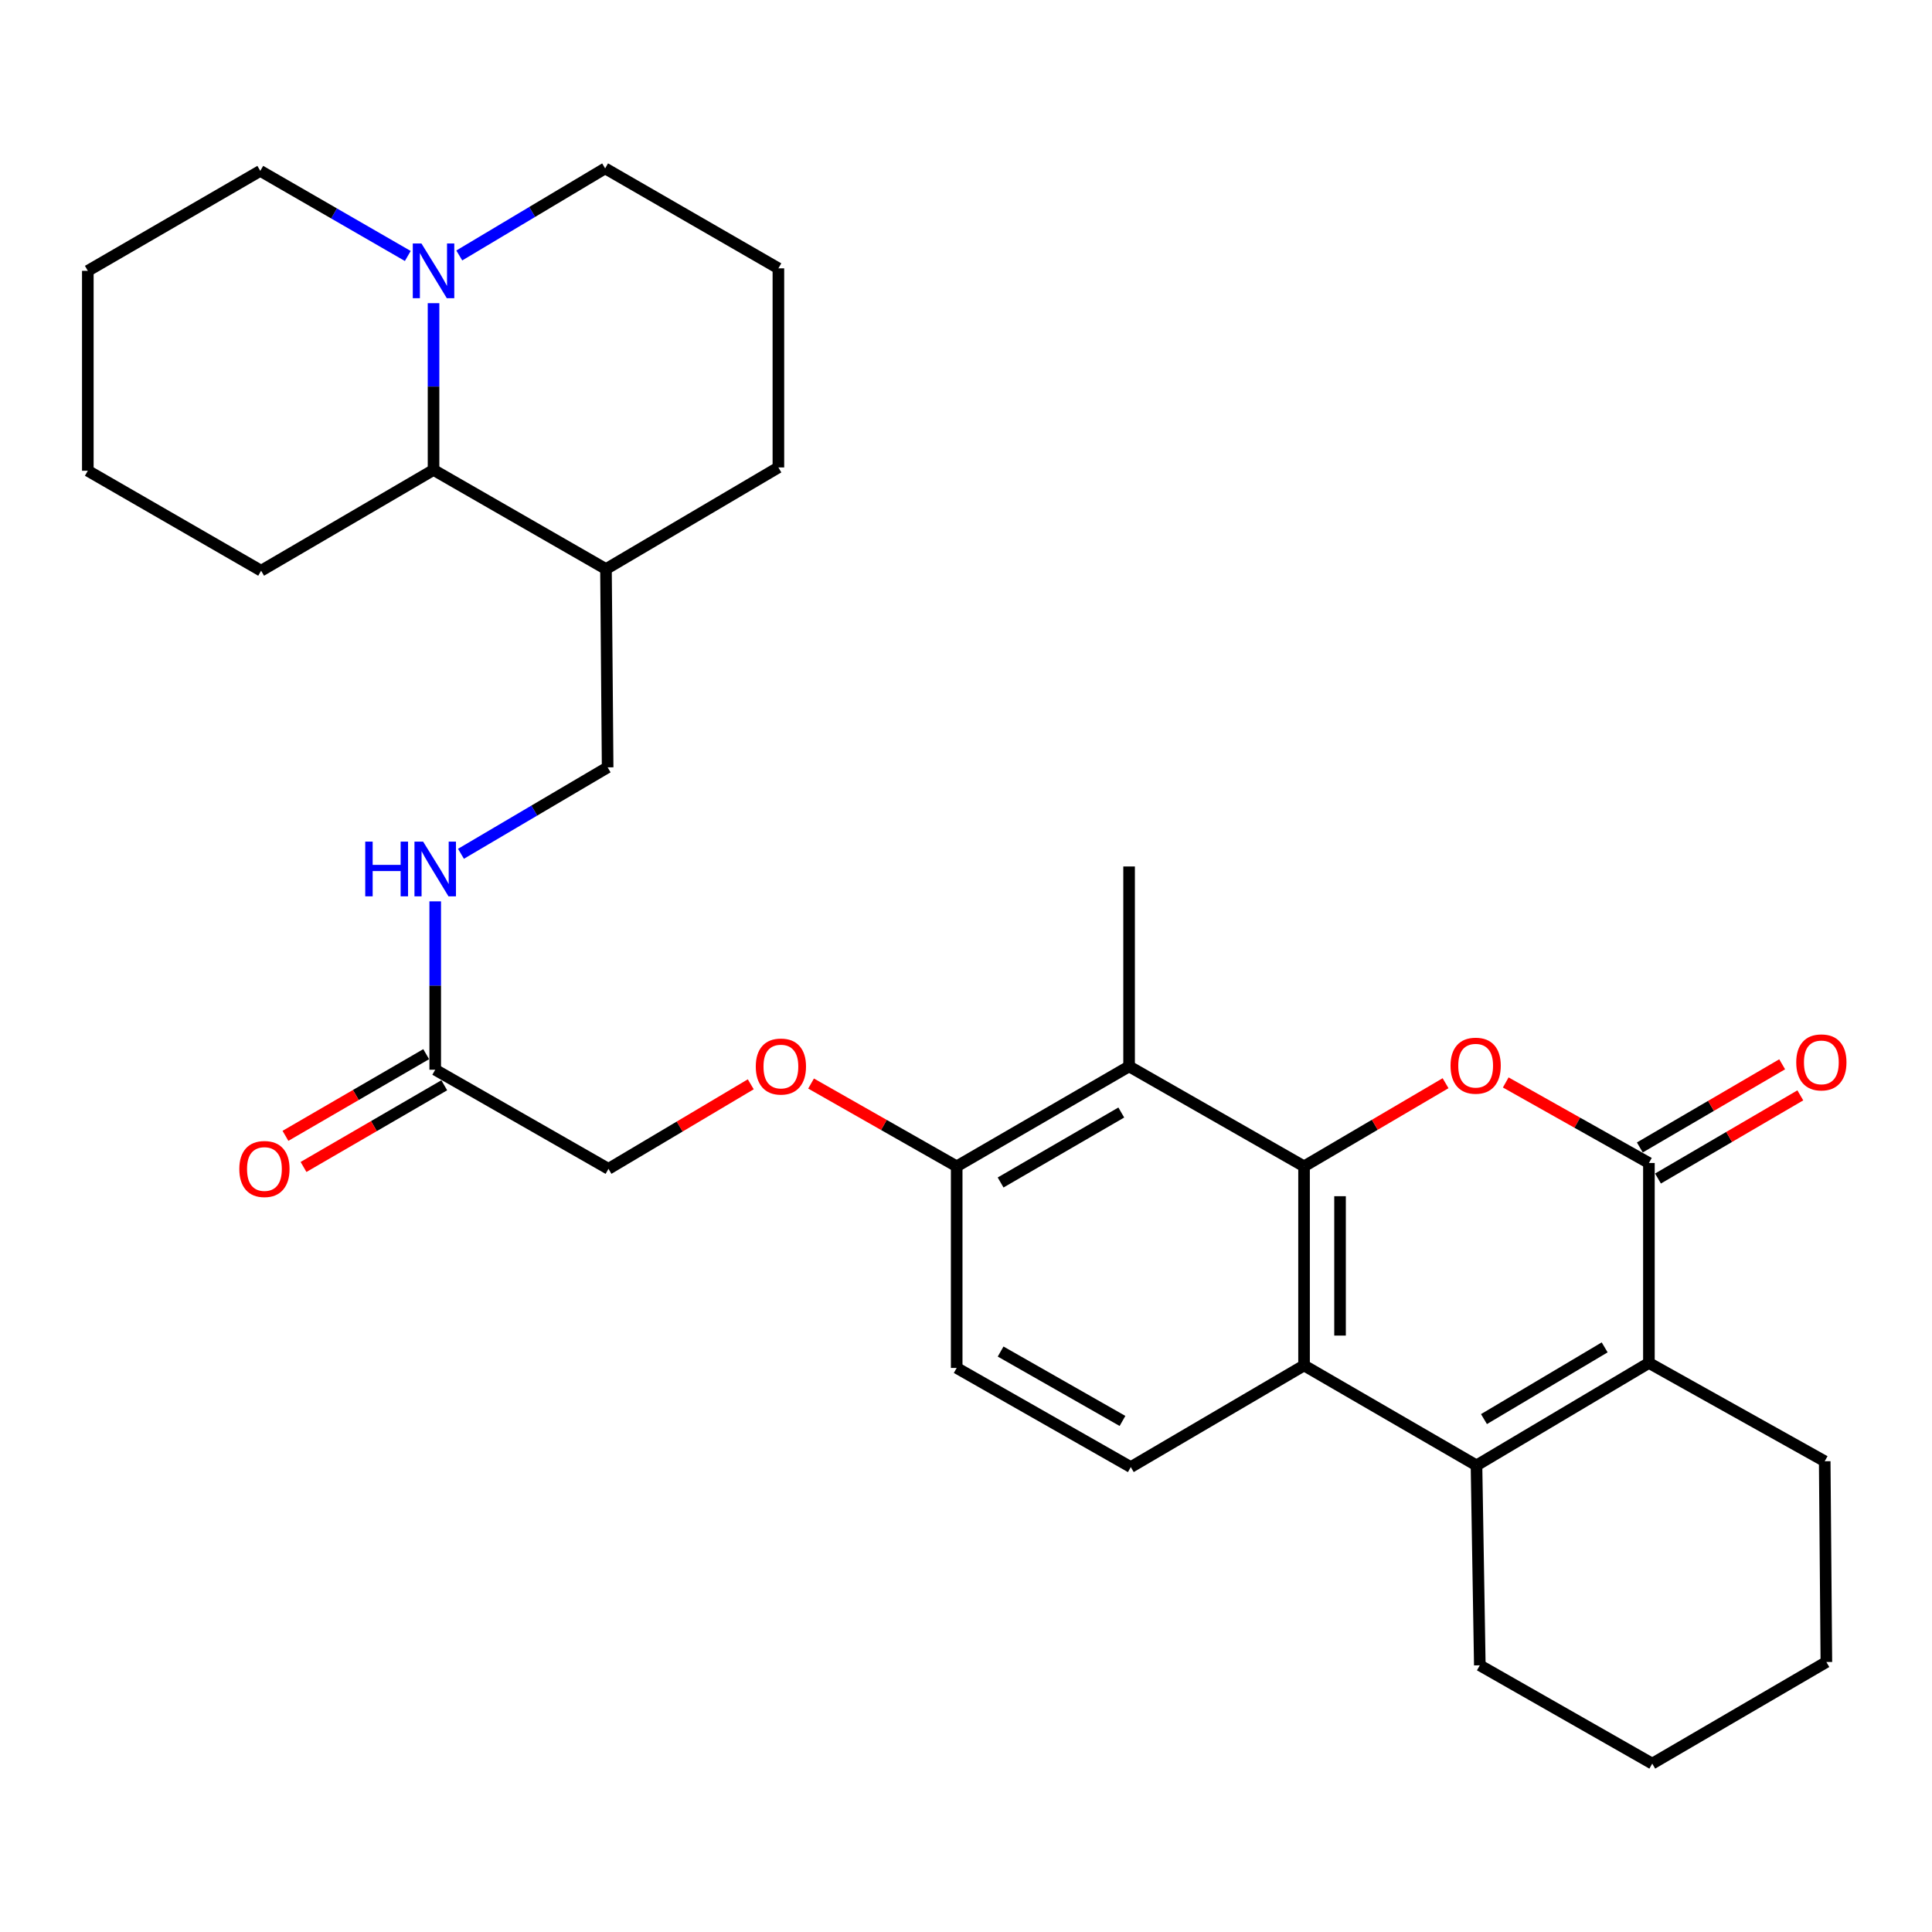 <?xml version='1.0' encoding='iso-8859-1'?>
<svg version='1.1' baseProfile='full'
              xmlns='http://www.w3.org/2000/svg'
                      xmlns:rdkit='http://www.rdkit.org/xml'
                      xmlns:xlink='http://www.w3.org/1999/xlink'
                  xml:space='preserve'
width='1000px' height='1000px' viewBox='0 0 1000 1000'>
<!-- END OF HEADER -->
<rect style='opacity:1.0;fill:#FFFFFF;stroke:none' width='1000' height='1000' x='0' y='0'> </rect>
<path class='bond-0' d='M 674.976,603.701 L 711.598,582.183' style='fill:none;fill-rule:evenodd;stroke:#000000;stroke-width:6px;stroke-linecap:butt;stroke-linejoin:miter;stroke-opacity:1' />
<path class='bond-0' d='M 711.598,582.183 L 748.22,560.666' style='fill:none;fill-rule:evenodd;stroke:#FF0000;stroke-width:6px;stroke-linecap:butt;stroke-linejoin:miter;stroke-opacity:1' />
<path class='bond-3' d='M 674.976,603.701 L 674.976,706.75' style='fill:none;fill-rule:evenodd;stroke:#000000;stroke-width:6px;stroke-linecap:butt;stroke-linejoin:miter;stroke-opacity:1' />
<path class='bond-3' d='M 693.603,619.158 L 693.603,691.292' style='fill:none;fill-rule:evenodd;stroke:#000000;stroke-width:6px;stroke-linecap:butt;stroke-linejoin:miter;stroke-opacity:1' />
<path class='bond-5' d='M 674.976,603.701 L 584.417,551.959' style='fill:none;fill-rule:evenodd;stroke:#000000;stroke-width:6px;stroke-linecap:butt;stroke-linejoin:miter;stroke-opacity:1' />
<path class='bond-1' d='M 779.368,560.274 L 816.421,581.118' style='fill:none;fill-rule:evenodd;stroke:#FF0000;stroke-width:6px;stroke-linecap:butt;stroke-linejoin:miter;stroke-opacity:1' />
<path class='bond-1' d='M 816.421,581.118 L 853.474,601.962' style='fill:none;fill-rule:evenodd;stroke:#000000;stroke-width:6px;stroke-linecap:butt;stroke-linejoin:miter;stroke-opacity:1' />
<path class='bond-12' d='M 858.173,610.004 L 895.008,588.479' style='fill:none;fill-rule:evenodd;stroke:#000000;stroke-width:6px;stroke-linecap:butt;stroke-linejoin:miter;stroke-opacity:1' />
<path class='bond-12' d='M 895.008,588.479 L 931.843,566.955' style='fill:none;fill-rule:evenodd;stroke:#FF0000;stroke-width:6px;stroke-linecap:butt;stroke-linejoin:miter;stroke-opacity:1' />
<path class='bond-12' d='M 848.775,593.921 L 885.61,572.397' style='fill:none;fill-rule:evenodd;stroke:#000000;stroke-width:6px;stroke-linecap:butt;stroke-linejoin:miter;stroke-opacity:1' />
<path class='bond-12' d='M 885.61,572.397 L 922.446,550.872' style='fill:none;fill-rule:evenodd;stroke:#FF0000;stroke-width:6px;stroke-linecap:butt;stroke-linejoin:miter;stroke-opacity:1' />
<path class='bond-32' d='M 853.474,601.962 L 853.474,705.456' style='fill:none;fill-rule:evenodd;stroke:#000000;stroke-width:6px;stroke-linecap:butt;stroke-linejoin:miter;stroke-opacity:1' />
<path class='bond-2' d='M 764.23,758.491 L 674.976,706.75' style='fill:none;fill-rule:evenodd;stroke:#000000;stroke-width:6px;stroke-linecap:butt;stroke-linejoin:miter;stroke-opacity:1' />
<path class='bond-4' d='M 764.23,758.491 L 853.474,705.456' style='fill:none;fill-rule:evenodd;stroke:#000000;stroke-width:6px;stroke-linecap:butt;stroke-linejoin:miter;stroke-opacity:1' />
<path class='bond-4' d='M 768.101,734.523 L 830.572,697.399' style='fill:none;fill-rule:evenodd;stroke:#000000;stroke-width:6px;stroke-linecap:butt;stroke-linejoin:miter;stroke-opacity:1' />
<path class='bond-19' d='M 764.23,758.491 L 765.948,861.965' style='fill:none;fill-rule:evenodd;stroke:#000000;stroke-width:6px;stroke-linecap:butt;stroke-linejoin:miter;stroke-opacity:1' />
<path class='bond-8' d='M 674.976,706.75 L 585.297,759.361' style='fill:none;fill-rule:evenodd;stroke:#000000;stroke-width:6px;stroke-linecap:butt;stroke-linejoin:miter;stroke-opacity:1' />
<path class='bond-20' d='M 853.474,705.456 L 944.467,756.339' style='fill:none;fill-rule:evenodd;stroke:#000000;stroke-width:6px;stroke-linecap:butt;stroke-linejoin:miter;stroke-opacity:1' />
<path class='bond-9' d='M 584.417,551.959 L 495.183,603.701' style='fill:none;fill-rule:evenodd;stroke:#000000;stroke-width:6px;stroke-linecap:butt;stroke-linejoin:miter;stroke-opacity:1' />
<path class='bond-9' d='M 580.376,575.834 L 517.912,612.054' style='fill:none;fill-rule:evenodd;stroke:#000000;stroke-width:6px;stroke-linecap:butt;stroke-linejoin:miter;stroke-opacity:1' />
<path class='bond-22' d='M 584.417,551.959 L 584.417,448.486' style='fill:none;fill-rule:evenodd;stroke:#000000;stroke-width:6px;stroke-linecap:butt;stroke-linejoin:miter;stroke-opacity:1' />
<path class='bond-6' d='M 224.398,156.924 L 224.398,200.08' style='fill:none;fill-rule:evenodd;stroke:#0000FF;stroke-width:6px;stroke-linecap:butt;stroke-linejoin:miter;stroke-opacity:1' />
<path class='bond-6' d='M 224.398,200.08 L 224.398,243.237' style='fill:none;fill-rule:evenodd;stroke:#000000;stroke-width:6px;stroke-linecap:butt;stroke-linejoin:miter;stroke-opacity:1' />
<path class='bond-23' d='M 211.07,132.498 L 172.895,110.472' style='fill:none;fill-rule:evenodd;stroke:#0000FF;stroke-width:6px;stroke-linecap:butt;stroke-linejoin:miter;stroke-opacity:1' />
<path class='bond-23' d='M 172.895,110.472 L 134.719,88.446' style='fill:none;fill-rule:evenodd;stroke:#000000;stroke-width:6px;stroke-linecap:butt;stroke-linejoin:miter;stroke-opacity:1' />
<path class='bond-34' d='M 237.724,132.231 L 275.471,109.692' style='fill:none;fill-rule:evenodd;stroke:#0000FF;stroke-width:6px;stroke-linecap:butt;stroke-linejoin:miter;stroke-opacity:1' />
<path class='bond-34' d='M 275.471,109.692 L 313.218,87.153' style='fill:none;fill-rule:evenodd;stroke:#000000;stroke-width:6px;stroke-linecap:butt;stroke-linejoin:miter;stroke-opacity:1' />
<path class='bond-7' d='M 224.398,243.237 L 313.653,294.544' style='fill:none;fill-rule:evenodd;stroke:#000000;stroke-width:6px;stroke-linecap:butt;stroke-linejoin:miter;stroke-opacity:1' />
<path class='bond-26' d='M 224.398,243.237 L 135.154,295.403' style='fill:none;fill-rule:evenodd;stroke:#000000;stroke-width:6px;stroke-linecap:butt;stroke-linejoin:miter;stroke-opacity:1' />
<path class='bond-31' d='M 585.297,759.361 L 495.183,708.043' style='fill:none;fill-rule:evenodd;stroke:#000000;stroke-width:6px;stroke-linecap:butt;stroke-linejoin:miter;stroke-opacity:1' />
<path class='bond-31' d='M 580.998,735.477 L 517.918,699.554' style='fill:none;fill-rule:evenodd;stroke:#000000;stroke-width:6px;stroke-linecap:butt;stroke-linejoin:miter;stroke-opacity:1' />
<path class='bond-14' d='M 495.183,603.701 L 457.495,582.27' style='fill:none;fill-rule:evenodd;stroke:#000000;stroke-width:6px;stroke-linecap:butt;stroke-linejoin:miter;stroke-opacity:1' />
<path class='bond-14' d='M 457.495,582.27 L 419.807,560.839' style='fill:none;fill-rule:evenodd;stroke:#FF0000;stroke-width:6px;stroke-linecap:butt;stroke-linejoin:miter;stroke-opacity:1' />
<path class='bond-16' d='M 495.183,603.701 L 495.183,708.043' style='fill:none;fill-rule:evenodd;stroke:#000000;stroke-width:6px;stroke-linecap:butt;stroke-linejoin:miter;stroke-opacity:1' />
<path class='bond-10' d='M 225.267,553.687 L 314.946,604.994' style='fill:none;fill-rule:evenodd;stroke:#000000;stroke-width:6px;stroke-linecap:butt;stroke-linejoin:miter;stroke-opacity:1' />
<path class='bond-13' d='M 225.267,553.687 L 225.267,510.112' style='fill:none;fill-rule:evenodd;stroke:#000000;stroke-width:6px;stroke-linecap:butt;stroke-linejoin:miter;stroke-opacity:1' />
<path class='bond-13' d='M 225.267,510.112 L 225.267,466.537' style='fill:none;fill-rule:evenodd;stroke:#0000FF;stroke-width:6px;stroke-linecap:butt;stroke-linejoin:miter;stroke-opacity:1' />
<path class='bond-17' d='M 220.592,545.632 L 184.172,566.771' style='fill:none;fill-rule:evenodd;stroke:#000000;stroke-width:6px;stroke-linecap:butt;stroke-linejoin:miter;stroke-opacity:1' />
<path class='bond-17' d='M 184.172,566.771 L 147.752,587.911' style='fill:none;fill-rule:evenodd;stroke:#FF0000;stroke-width:6px;stroke-linecap:butt;stroke-linejoin:miter;stroke-opacity:1' />
<path class='bond-17' d='M 229.943,561.742 L 193.523,582.881' style='fill:none;fill-rule:evenodd;stroke:#000000;stroke-width:6px;stroke-linecap:butt;stroke-linejoin:miter;stroke-opacity:1' />
<path class='bond-17' d='M 193.523,582.881 L 157.102,604.021' style='fill:none;fill-rule:evenodd;stroke:#FF0000;stroke-width:6px;stroke-linecap:butt;stroke-linejoin:miter;stroke-opacity:1' />
<path class='bond-11' d='M 313.653,294.544 L 314.512,397.179' style='fill:none;fill-rule:evenodd;stroke:#000000;stroke-width:6px;stroke-linecap:butt;stroke-linejoin:miter;stroke-opacity:1' />
<path class='bond-25' d='M 313.653,294.544 L 402.897,241.943' style='fill:none;fill-rule:evenodd;stroke:#000000;stroke-width:6px;stroke-linecap:butt;stroke-linejoin:miter;stroke-opacity:1' />
<path class='bond-15' d='M 238.597,441.923 L 276.554,419.551' style='fill:none;fill-rule:evenodd;stroke:#0000FF;stroke-width:6px;stroke-linecap:butt;stroke-linejoin:miter;stroke-opacity:1' />
<path class='bond-15' d='M 276.554,419.551 L 314.512,397.179' style='fill:none;fill-rule:evenodd;stroke:#000000;stroke-width:6px;stroke-linecap:butt;stroke-linejoin:miter;stroke-opacity:1' />
<path class='bond-18' d='M 388.595,561.227 L 351.771,583.111' style='fill:none;fill-rule:evenodd;stroke:#FF0000;stroke-width:6px;stroke-linecap:butt;stroke-linejoin:miter;stroke-opacity:1' />
<path class='bond-18' d='M 351.771,583.111 L 314.946,604.994' style='fill:none;fill-rule:evenodd;stroke:#000000;stroke-width:6px;stroke-linecap:butt;stroke-linejoin:miter;stroke-opacity:1' />
<path class='bond-27' d='M 765.948,861.965 L 855.202,912.847' style='fill:none;fill-rule:evenodd;stroke:#000000;stroke-width:6px;stroke-linecap:butt;stroke-linejoin:miter;stroke-opacity:1' />
<path class='bond-33' d='M 944.467,756.339 L 945.326,860.257' style='fill:none;fill-rule:evenodd;stroke:#000000;stroke-width:6px;stroke-linecap:butt;stroke-linejoin:miter;stroke-opacity:1' />
<path class='bond-21' d='M 313.218,87.153 L 402.897,138.894' style='fill:none;fill-rule:evenodd;stroke:#000000;stroke-width:6px;stroke-linecap:butt;stroke-linejoin:miter;stroke-opacity:1' />
<path class='bond-35' d='M 134.719,88.446 L 45.455,140.188' style='fill:none;fill-rule:evenodd;stroke:#000000;stroke-width:6px;stroke-linecap:butt;stroke-linejoin:miter;stroke-opacity:1' />
<path class='bond-24' d='M 402.897,138.894 L 402.897,241.943' style='fill:none;fill-rule:evenodd;stroke:#000000;stroke-width:6px;stroke-linecap:butt;stroke-linejoin:miter;stroke-opacity:1' />
<path class='bond-30' d='M 135.154,295.403 L 45.455,243.661' style='fill:none;fill-rule:evenodd;stroke:#000000;stroke-width:6px;stroke-linecap:butt;stroke-linejoin:miter;stroke-opacity:1' />
<path class='bond-28' d='M 855.202,912.847 L 945.326,860.257' style='fill:none;fill-rule:evenodd;stroke:#000000;stroke-width:6px;stroke-linecap:butt;stroke-linejoin:miter;stroke-opacity:1' />
<path class='bond-29' d='M 45.455,140.188 L 45.455,243.661' style='fill:none;fill-rule:evenodd;stroke:#000000;stroke-width:6px;stroke-linecap:butt;stroke-linejoin:miter;stroke-opacity:1' />
<path  class='atom-1' d='M 750.796 551.594
Q 750.796 544.794, 754.156 540.994
Q 757.516 537.194, 763.796 537.194
Q 770.076 537.194, 773.436 540.994
Q 776.796 544.794, 776.796 551.594
Q 776.796 558.474, 773.396 562.394
Q 769.996 566.274, 763.796 566.274
Q 757.556 566.274, 754.156 562.394
Q 750.796 558.514, 750.796 551.594
M 763.796 563.074
Q 768.116 563.074, 770.436 560.194
Q 772.796 557.274, 772.796 551.594
Q 772.796 546.034, 770.436 543.234
Q 768.116 540.394, 763.796 540.394
Q 759.476 540.394, 757.116 543.194
Q 754.796 545.994, 754.796 551.594
Q 754.796 557.314, 757.116 560.194
Q 759.476 563.074, 763.796 563.074
' fill='#FF0000'/>
<path  class='atom-7' d='M 218.138 126.028
L 227.418 141.028
Q 228.338 142.508, 229.818 145.188
Q 231.298 147.868, 231.378 148.028
L 231.378 126.028
L 235.138 126.028
L 235.138 154.348
L 231.258 154.348
L 221.298 137.948
Q 220.138 136.028, 218.898 133.828
Q 217.698 131.628, 217.338 130.948
L 217.338 154.348
L 213.658 154.348
L 213.658 126.028
L 218.138 126.028
' fill='#0000FF'/>
<path  class='atom-13' d='M 929.729 549.887
Q 929.729 543.087, 933.089 539.287
Q 936.449 535.487, 942.729 535.487
Q 949.009 535.487, 952.369 539.287
Q 955.729 543.087, 955.729 549.887
Q 955.729 556.767, 952.329 560.687
Q 948.929 564.567, 942.729 564.567
Q 936.489 564.567, 933.089 560.687
Q 929.729 556.807, 929.729 549.887
M 942.729 561.367
Q 947.049 561.367, 949.369 558.487
Q 951.729 555.567, 951.729 549.887
Q 951.729 544.327, 949.369 541.527
Q 947.049 538.687, 942.729 538.687
Q 938.409 538.687, 936.049 541.487
Q 933.729 544.287, 933.729 549.887
Q 933.729 555.607, 936.049 558.487
Q 938.409 561.367, 942.729 561.367
' fill='#FF0000'/>
<path  class='atom-14' d='M 189.047 435.619
L 192.887 435.619
L 192.887 447.659
L 207.367 447.659
L 207.367 435.619
L 211.207 435.619
L 211.207 463.939
L 207.367 463.939
L 207.367 450.859
L 192.887 450.859
L 192.887 463.939
L 189.047 463.939
L 189.047 435.619
' fill='#0000FF'/>
<path  class='atom-14' d='M 219.007 435.619
L 228.287 450.619
Q 229.207 452.099, 230.687 454.779
Q 232.167 457.459, 232.247 457.619
L 232.247 435.619
L 236.007 435.619
L 236.007 463.939
L 232.127 463.939
L 222.167 447.539
Q 221.007 445.619, 219.767 443.419
Q 218.567 441.219, 218.207 440.539
L 218.207 463.939
L 214.527 463.939
L 214.527 435.619
L 219.007 435.619
' fill='#0000FF'/>
<path  class='atom-15' d='M 391.19 552.039
Q 391.19 545.239, 394.55 541.439
Q 397.91 537.639, 404.19 537.639
Q 410.47 537.639, 413.83 541.439
Q 417.19 545.239, 417.19 552.039
Q 417.19 558.919, 413.79 562.839
Q 410.39 566.719, 404.19 566.719
Q 397.95 566.719, 394.55 562.839
Q 391.19 558.959, 391.19 552.039
M 404.19 563.519
Q 408.51 563.519, 410.83 560.639
Q 413.19 557.719, 413.19 552.039
Q 413.19 546.479, 410.83 543.679
Q 408.51 540.839, 404.19 540.839
Q 399.87 540.839, 397.51 543.639
Q 395.19 546.439, 395.19 552.039
Q 395.19 557.759, 397.51 560.639
Q 399.87 563.519, 404.19 563.519
' fill='#FF0000'/>
<path  class='atom-18' d='M 123.872 605.074
Q 123.872 598.274, 127.232 594.474
Q 130.592 590.674, 136.872 590.674
Q 143.152 590.674, 146.512 594.474
Q 149.872 598.274, 149.872 605.074
Q 149.872 611.954, 146.472 615.874
Q 143.072 619.754, 136.872 619.754
Q 130.632 619.754, 127.232 615.874
Q 123.872 611.994, 123.872 605.074
M 136.872 616.554
Q 141.192 616.554, 143.512 613.674
Q 145.872 610.754, 145.872 605.074
Q 145.872 599.514, 143.512 596.714
Q 141.192 593.874, 136.872 593.874
Q 132.552 593.874, 130.192 596.674
Q 127.872 599.474, 127.872 605.074
Q 127.872 610.794, 130.192 613.674
Q 132.552 616.554, 136.872 616.554
' fill='#FF0000'/>
</svg>

